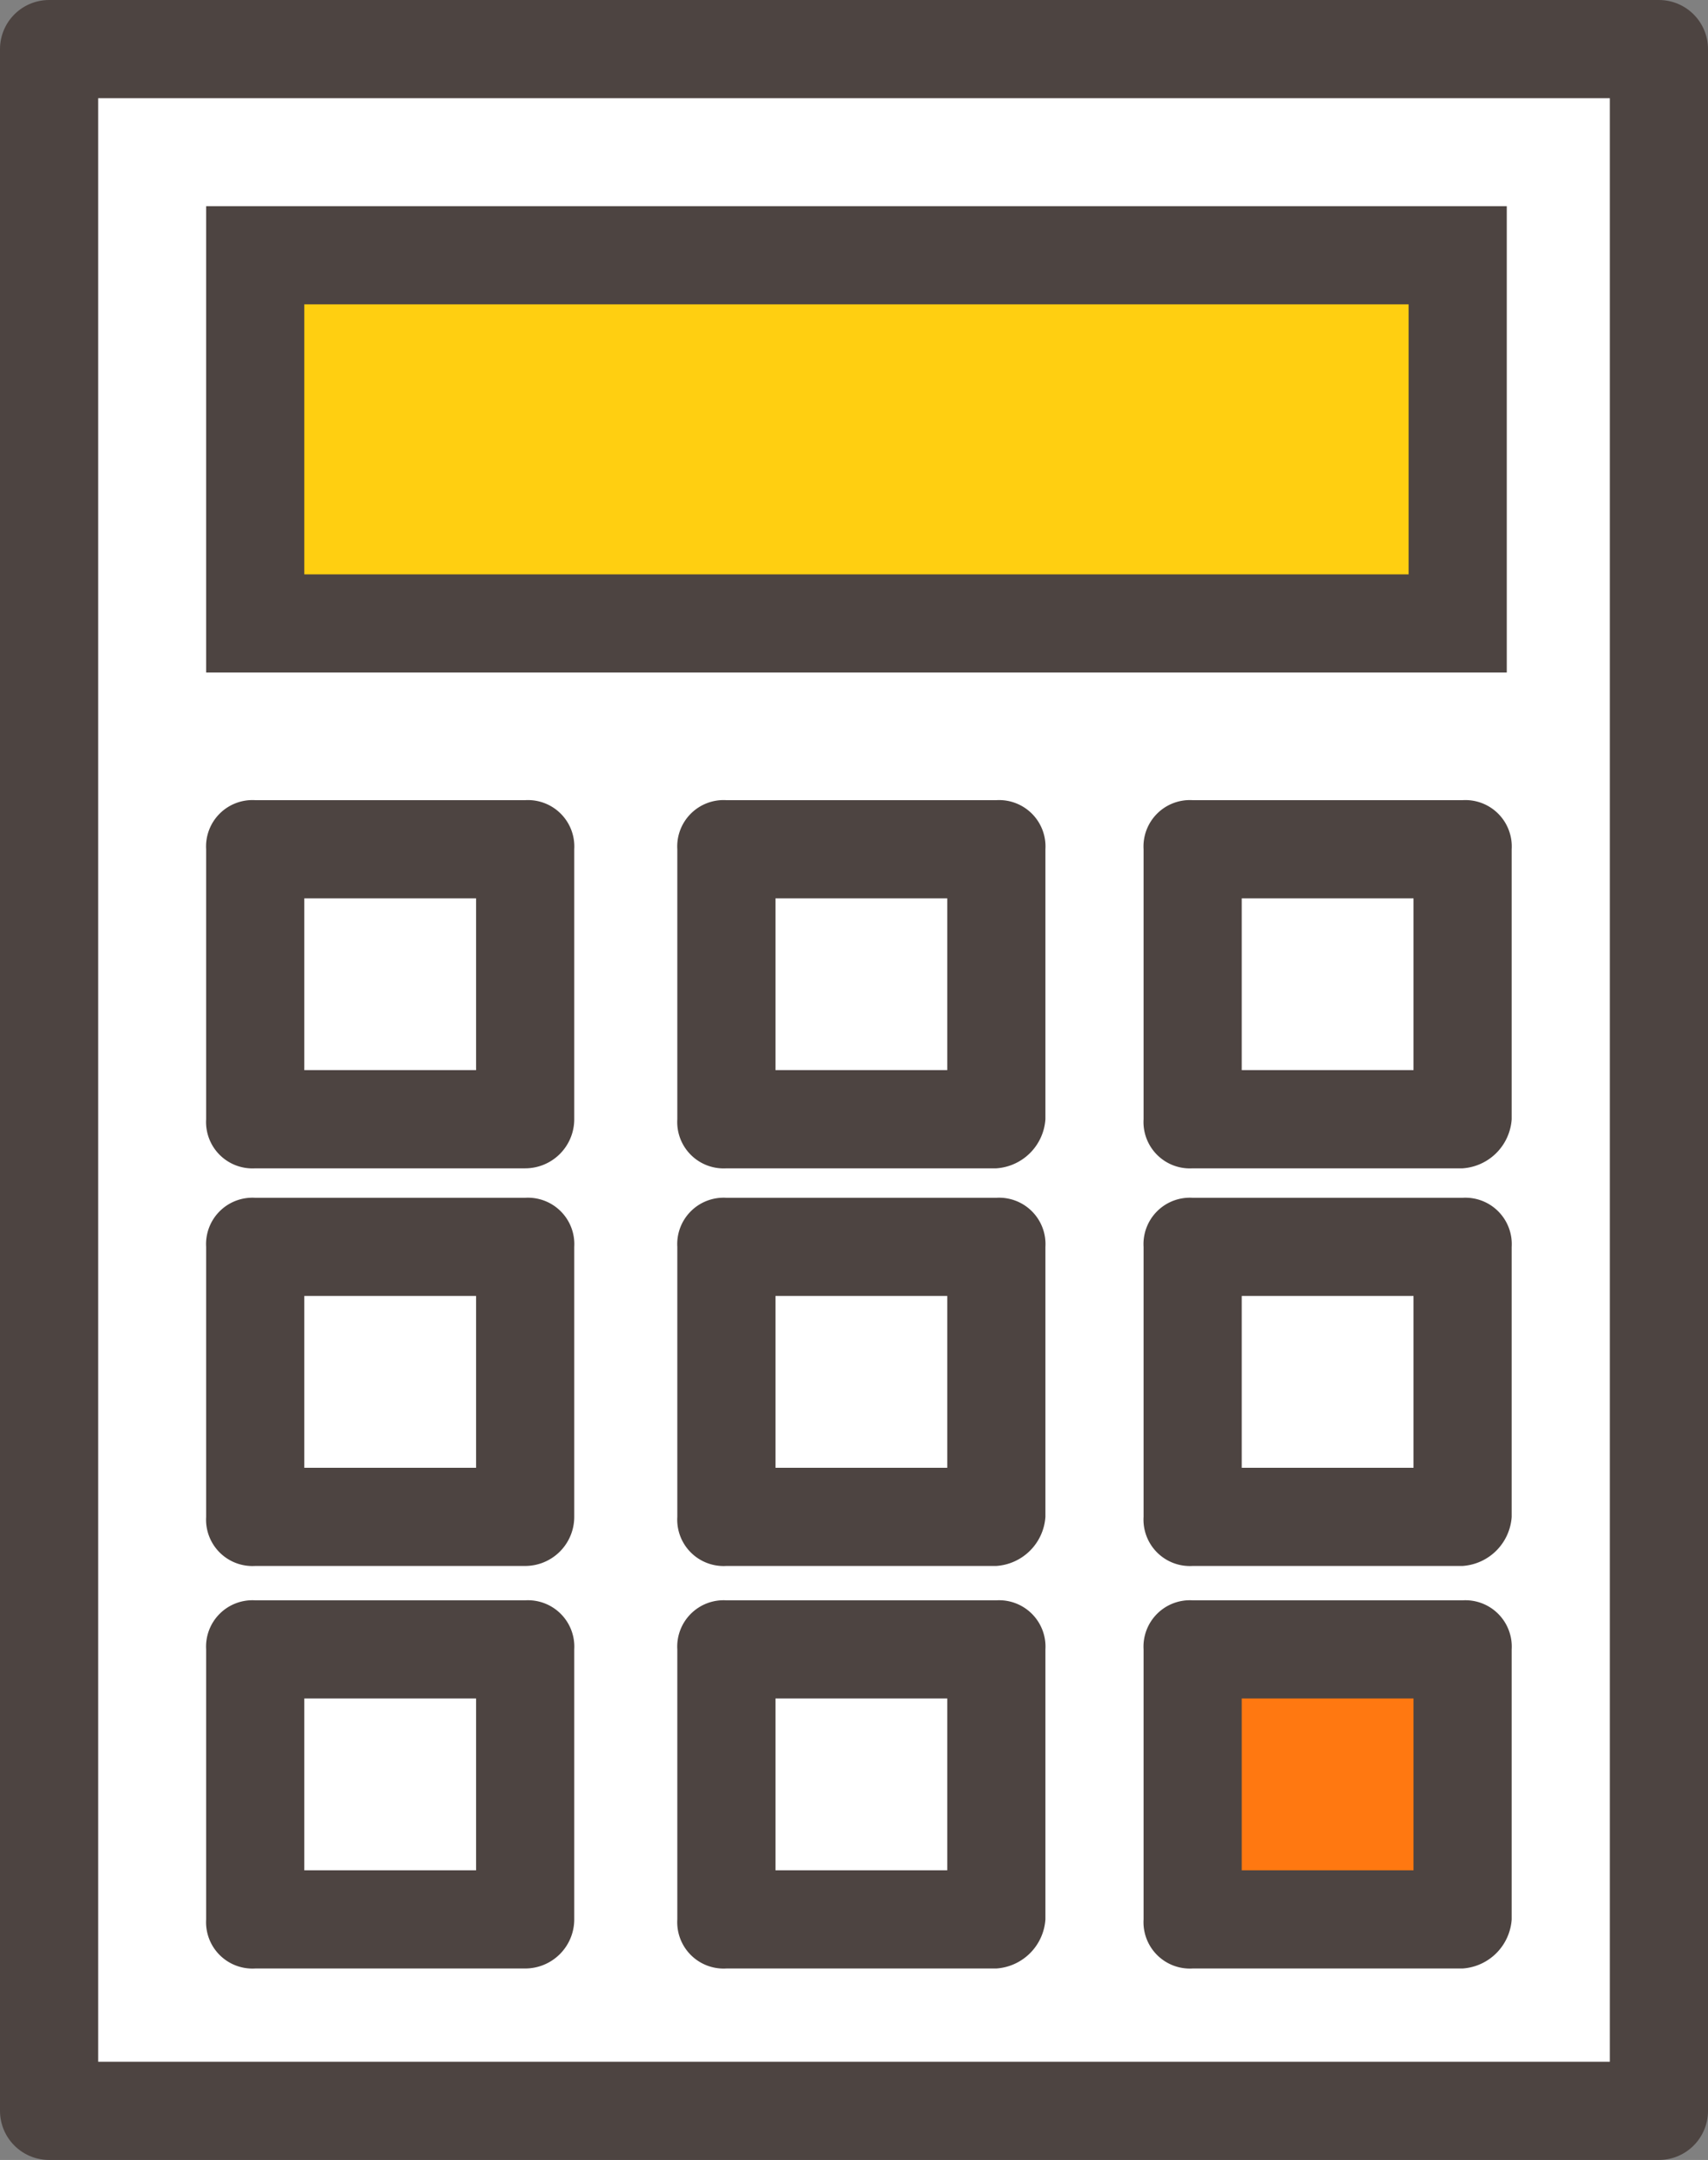 <svg xmlns="http://www.w3.org/2000/svg" width="34.8" height="44" viewBox="0 0 34.8 44">
  <rect x="0" y="0" width="34.8" height="44" fill="#808080" stroke="none"/>
  <g id="icon_calculator" transform="translate(1 1)">
    <path id="パス_31" data-name="パス 31" d="M0,0H32.8V42H0Z" fill="#fff" stroke="#4d4441" stroke-linecap="round" stroke-linejoin="round" stroke-width="2"/>
    <path id="パス_32" data-name="パス 32" d="M4.2,4.2H28.7v7.5H4.2Z" fill="#ffcf11" stroke="#4d4441" stroke-linecap="round" stroke-width="2"/>
    <g id="グループ_22" data-name="グループ 22">
      <g id="グループ_13" data-name="グループ 13">
        <path id="パス_33" data-name="パス 33" d="M4.2,16.3H9.7v5.5H4.2Z" fill="#fff"/>
        <path id="パス_34" data-name="パス 34" d="M9.7,22.8H4.2a.945.945,0,0,1-1-1V16.3a.945.945,0,0,1,1-1H9.7a.945.945,0,0,1,1,1v5.5A1,1,0,0,1,9.7,22.8Zm-4.5-2H8.7V17.3H5.2Z" fill="#4d4441"/>
      </g>
      <g id="グループ_14" data-name="グループ 14">
        <path id="パス_35" data-name="パス 35" d="M13.8,16.3h5.5v5.5H13.8Z" fill="#fff"/>
        <path id="パス_36" data-name="パス 36" d="M19.3,22.8H13.8a.945.945,0,0,1-1-1V16.3a.945.945,0,0,1,1-1h5.5a.945.945,0,0,1,1,1v5.5A1.075,1.075,0,0,1,19.3,22.8Zm-4.5-2h3.5V17.3H14.8v3.5Z" fill="#4d4441"/>
      </g>
      <g id="グループ_15" data-name="グループ 15">
        <path id="パス_37" data-name="パス 37" d="M23.3,16.3h5.5v5.5H23.3Z" fill="#fff"/>
        <path id="パス_38" data-name="パス 38" d="M28.8,22.8H23.3a.945.945,0,0,1-1-1V16.3a.945.945,0,0,1,1-1h5.5a.945.945,0,0,1,1,1v5.5A1.075,1.075,0,0,1,28.8,22.8Zm-4.5-2h3.5V17.3H24.3Z" fill="#4d4441"/>
      </g>
      <g id="グループ_16" data-name="グループ 16">
        <path id="パス_39" data-name="パス 39" d="M4.2,24.4H9.7v5.5H4.2Z" fill="#fff"/>
        <path id="パス_40" data-name="パス 40" d="M9.7,30.9H4.2a.945.945,0,0,1-1-1V24.4a.945.945,0,0,1,1-1H9.7a.945.945,0,0,1,1,1v5.5A1,1,0,0,1,9.7,30.9Zm-4.5-2H8.7V25.4H5.2Z" fill="#4d4441"/>
      </g>
      <g id="グループ_17" data-name="グループ 17">
        <path id="パス_41" data-name="パス 41" d="M13.8,24.4h5.5v5.5H13.8Z" fill="#fff"/>
        <path id="パス_42" data-name="パス 42" d="M19.3,30.9H13.8a.945.945,0,0,1-1-1V24.4a.945.945,0,0,1,1-1h5.5a.945.945,0,0,1,1,1v5.5A1.075,1.075,0,0,1,19.3,30.9Zm-4.5-2h3.5V25.4H14.8v3.5Z" fill="#4d4441"/>
      </g>
      <g id="グループ_18" data-name="グループ 18">
        <path id="パス_43" data-name="パス 43" d="M23.3,24.4h5.5v5.5H23.3Z" fill="#fff"/>
        <path id="パス_44" data-name="パス 44" d="M28.8,30.9H23.3a.945.945,0,0,1-1-1V24.4a.945.945,0,0,1,1-1h5.5a.945.945,0,0,1,1,1v5.5A1.075,1.075,0,0,1,28.8,30.9Zm-4.5-2h3.5V25.4H24.3Z" fill="#4d4441"/>
      </g>
      <g id="グループ_19" data-name="グループ 19">
        <path id="パス_45" data-name="パス 45" d="M4.2,32.6H9.7v5.5H4.2Z" fill="#fff"/>
        <path id="パス_46" data-name="パス 46" d="M9.7,39.1H4.2a.945.945,0,0,1-1-1V32.6a.945.945,0,0,1,1-1H9.7a.945.945,0,0,1,1,1v5.5A1,1,0,0,1,9.7,39.1Zm-4.5-2H8.7V33.6H5.2Z" fill="#4d4441"/>
      </g>
      <g id="グループ_20" data-name="グループ 20">
        <path id="パス_47" data-name="パス 47" d="M13.8,32.6h5.5v5.5H13.8Z" fill="#fff"/>
        <path id="パス_48" data-name="パス 48" d="M19.3,39.1H13.8a.945.945,0,0,1-1-1V32.6a.945.945,0,0,1,1-1h5.5a.945.945,0,0,1,1,1v5.5A1.075,1.075,0,0,1,19.3,39.1Zm-4.5-2h3.5V33.6H14.8v3.5Z" fill="#4d4441"/>
      </g>
      <g id="グループ_21" data-name="グループ 21">
        <path id="パス_49" data-name="パス 49" d="M23.3,32.6h5.5v5.5H23.3Z" fill="#ff7811"/>
        <path id="パス_50" data-name="パス 50" d="M28.8,39.1H23.3a.945.945,0,0,1-1-1V32.6a.945.945,0,0,1,1-1h5.5a.945.945,0,0,1,1,1v5.5A1.075,1.075,0,0,1,28.8,39.1Zm-4.5-2h3.5V33.6H24.3Z" fill="#4d4441"/>
      </g>
    </g>
  </g>
</svg>
